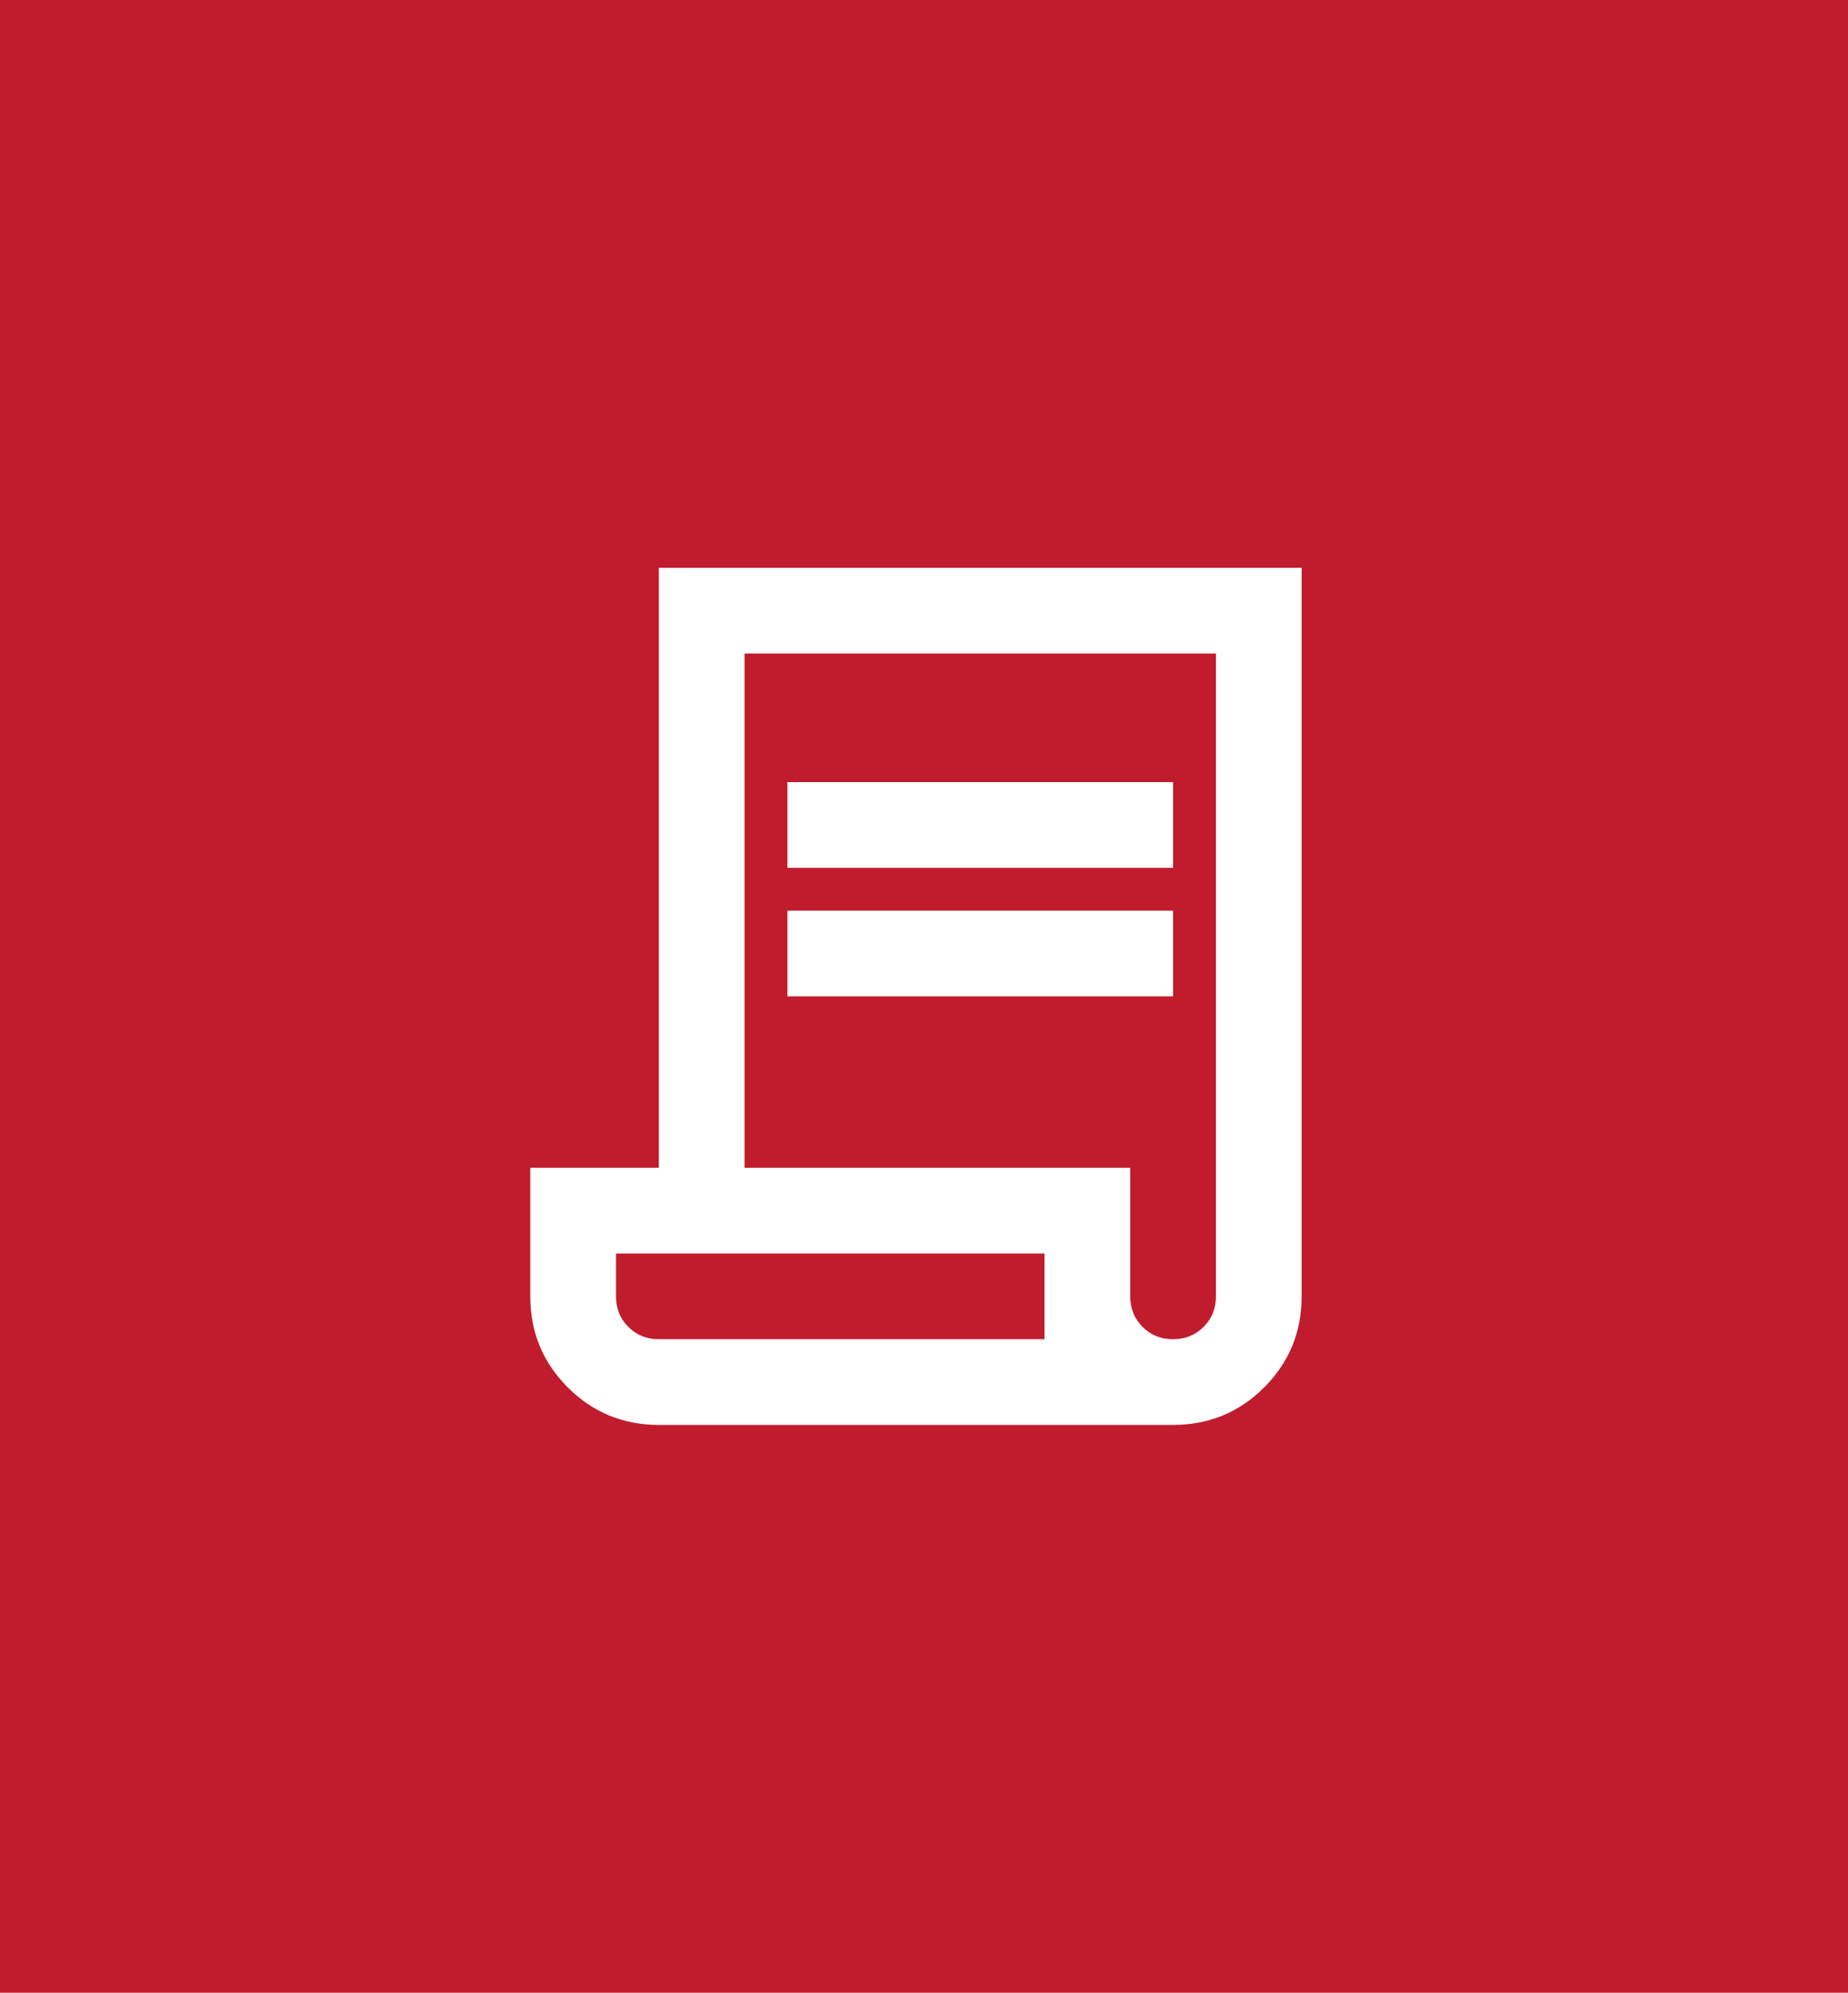 <?xml version="1.0" encoding="UTF-8"?> <svg xmlns="http://www.w3.org/2000/svg" width="115" height="124" viewBox="0 0 115 124" fill="none"><rect width="115" height="124" fill="#C01C2D"></rect><path d="M41 88.667C38.778 88.667 36.889 87.889 35.333 86.334C33.778 84.778 33 82.889 33 80.667V72.667H41V35.334H81V80.667C81 82.889 80.222 84.778 78.667 86.334C77.111 87.889 75.222 88.667 73 88.667H41ZM73 83.334C73.756 83.334 74.389 83.078 74.901 82.566C75.413 82.053 75.668 81.421 75.667 80.667V40.667H46.333V72.667H70.333V80.667C70.333 81.422 70.589 82.056 71.101 82.568C71.613 83.08 72.246 83.335 73 83.334ZM49 54V48.667H73V54H49ZM49 62V56.667H73V62H49ZM41 83.334H65V78H38.333V80.667C38.333 81.422 38.589 82.056 39.101 82.568C39.613 83.08 40.246 83.335 41 83.334ZM41 83.334H38.333H65H41Z" fill="white"></path></svg> 